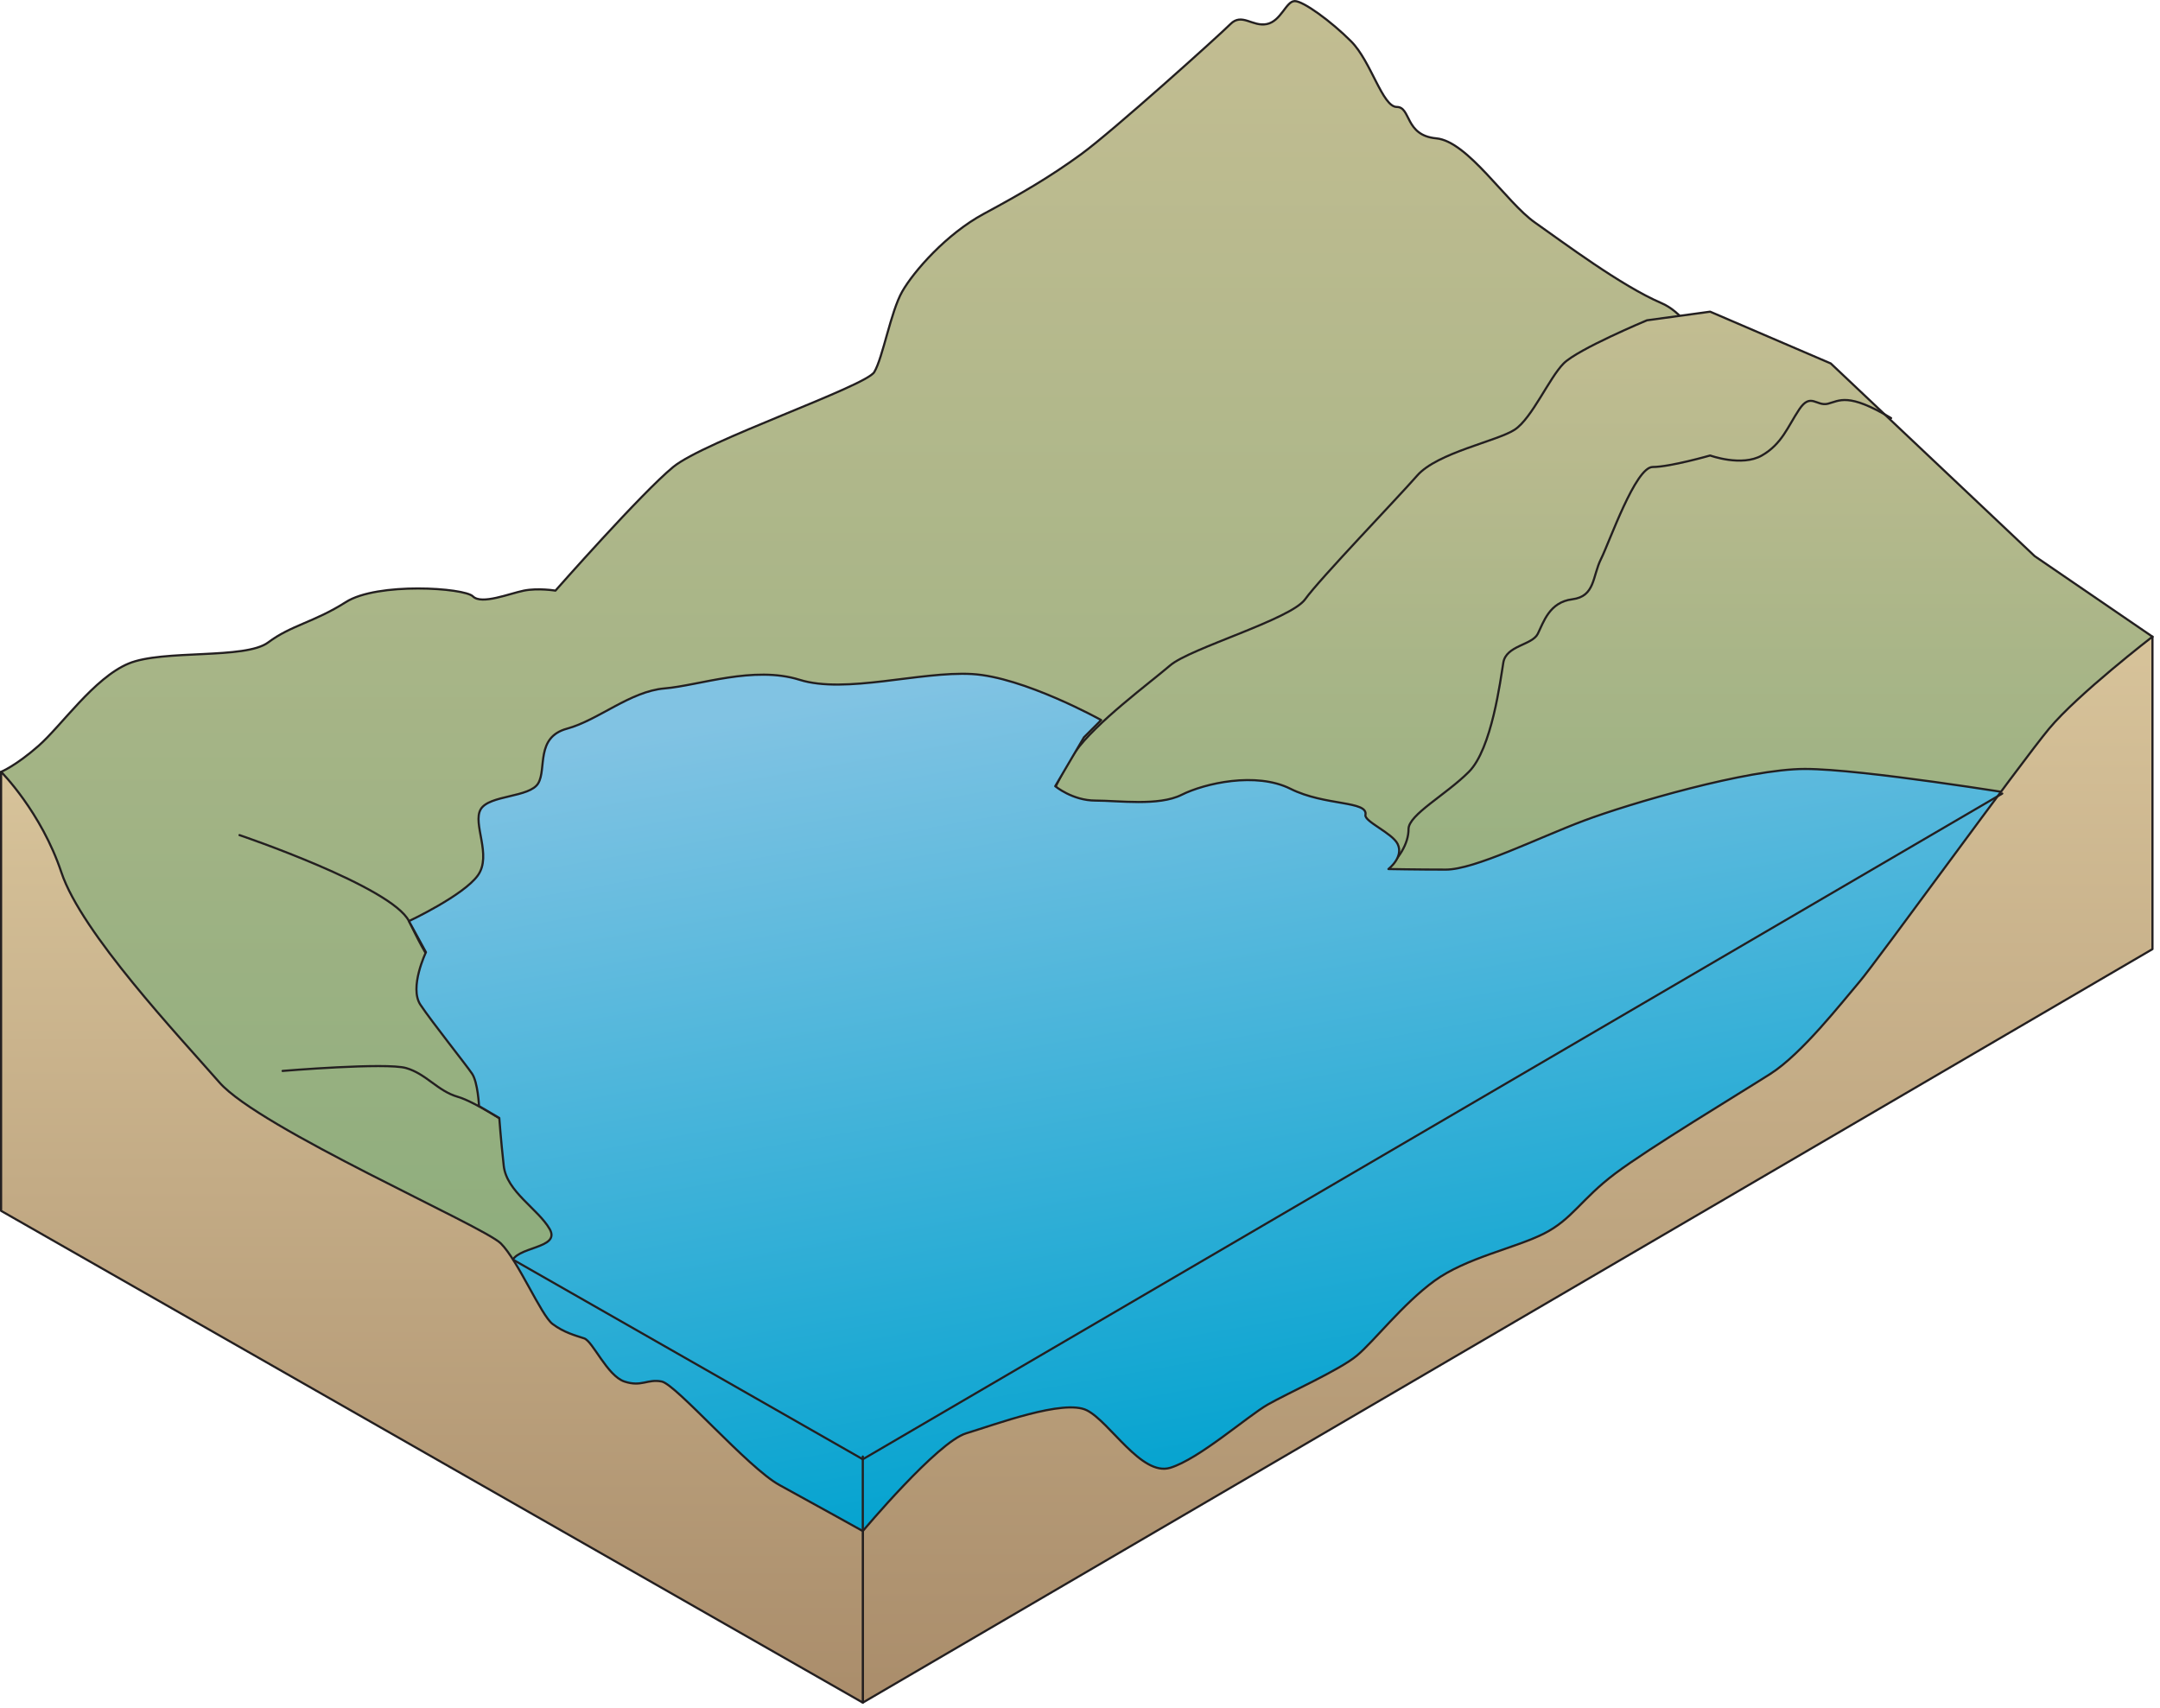
        <svg xmlns:rdf="http://www.w3.org/1999/02/22-rdf-syntax-ns#" xmlns="http://www.w3.org/2000/svg" xmlns:cc="http://creativecommons.org/ns#" xmlns:xlink="http://www.w3.org/1999/xlink" xmlns:dc="http://purl.org/dc/elements/1.1/" x="0px" y="0px" width="502" height="397" viewBox="0 0 502 397" xml:space="preserve">
            <title>Lake 3D: caldera lake</title>
            <desc xmlns:ian_image_library="https://ian.umces.edu/media-library/">
                <ian_image_library:title>Lake 3D: caldera lake</ian_image_library:title>
                <ian_image_library:descr>Illustration of caldera lake surrounded by mountains</ian_image_library:descr>
                <ian_image_library:scene>
                    <ian_image_library:contains>diagram, template, base, ecosystem, aquatic, freshwater, lake, caldera, volcano, crater</ian_image_library:contains>
                    <ian_image_library:when>2005-02-24</ian_image_library:when>
                </ian_image_library:scene>
            </desc>
            
 <defs></defs>
 <linearGradient id="ian_symbols_e68491de99505cf45deda101b2529780" y2=".251" gradientUnits="userSpaceOnUse" x2="199.52" y1="325.78" x1="199.52">
  <stop stop-color="#89AC7B" offset=".006"/>
  <stop stop-color="#C3BD92" offset="1"/>
 </linearGradient>
 <path stroke-linejoin="round" d="m300.9.25c2.002 0 8.432 4.679 13.107 9.357 4.671 4.68 7.279 15.248 10.616 15.248s1.823 6.631 9.167 7.299c7.342.668 16.265 14.888 22.939 19.566 6.675 4.679 20.027 14.706 29.372 18.716 9.346 4.011 12.684 20.054 12.684 20.054l-9.346 106.95-141.52 60.16-114.15 68.181-105.48-70.18-28.04-76.21s3.341-1.337 8.681-6.016c5.34-4.68 12.927-15.799 20.938-19.142 8.009-3.342 27.126-.911 32.466-4.922s10.68-4.681 18.022-9.359c7.344-4.68 27.55-3.341 29.555-1.337 2.001 2.005 8.498-.668 11.835-1.337 3.337-.668 7.342 0 7.342 0s20.026-22.727 27.369-28.742c7.345-6.016 44.726-18.718 46.729-22.06 2.004-3.342 3.824-14.038 6.496-18.716 2.67-4.678 10.257-13.369 18.935-18.047 8.679-4.68 15.291-8.509 22.633-13.856 7.344-5.349 32.043-27.588 34.712-30.261 2.671-2.674 5.099.668 8.438 0 3.34-.661 4.49-5.34 6.5-5.34z" stroke="#231F20" stroke-linecap="round" stroke-width=".5" fill="url(#ian_symbols_e68491de99505cf45deda101b2529780)"/>
 <linearGradient id="ian_symbols_9c9adcb57c91a4e4c531c0f85d545efd" y2="72.441" gradientUnits="userSpaceOnUse" x2="351.76" y1="250.92" x1="351.76">
  <stop stop-color="#89AC7B" offset=".006"/>
  <stop stop-color="#C3BD92" offset="1"/>
 </linearGradient>
 <path stroke-linejoin="round" d="m500.25 147.98l-27.37-18.72-47.396-44.786-28.036-12.033-14.687 2.006s-16.023 6.685-19.36 10.026c-3.338 3.341-7.343 12.701-11.347 15.374-4.007 2.675-18.024 5.348-22.697 10.696-4.674 5.348-22.697 24.063-26.035 28.743-3.339 4.679-26.704 11.363-31.375 15.374-4.673 4.011-17.357 13.371-22.03 20.055-4.672 6.683-5.691 12.519-12.367 21.208-6.675 8.689-39.035 22.91-33.694 32.268 5.341 9.357 220.29 22.727 220.29 22.727l76.13-102.93z" stroke="#231F20" stroke-linecap="round" stroke-width=".5" fill="url(#ian_symbols_9c9adcb57c91a4e4c531c0f85d545efd)"/>
 <path stroke-linejoin="round" d="m281.96 234.21c14.018.668 24.031-21.39 27.369-24.732 3.336-3.342 7.885-3.099 11.89-6.441 4.006-3.342 6.134-6.99 6.134-10.333s8.678-7.958 14.019-13.306c5.342-5.349 7.345-21.391 8.012-25.401.668-4.01 6.675-4.01 8.01-6.685 1.335-2.673 2.67-7.353 8.011-8.021s4.673-5.348 6.676-9.359c2.002-4.01 8.01-21.388 12.017-21.388 4.005 0 13.352-2.675 13.352-2.675s7.343 2.675 12.016 0c4.673-2.673 6.008-6.685 8.677-10.694 2.67-4.011 4.006-.668 6.676-1.337 2.671-.669 4.672-2.674 14.688 3.342" stroke="#231F20" stroke-linecap="round" stroke-width=".5" fill="none"/>
 <path stroke-linejoin="round" d="m55.659 194.1s35.379 11.971 39.385 19.992c4.005 8.021 7.343 15.68 16.689 17.018 9.345 1.337 16.022 13.792 16.022 13.792" stroke="#231F20" stroke-linecap="round" stroke-width=".5" fill="none"/>
 <path stroke-linejoin="round" d="m65.672 248.91s24.031-2.005 28.705-.667c4.672 1.336 7.341 5.346 12.016 6.684 4.673 1.337 15.354 8.689 15.354 8.689" stroke="#231F20" stroke-linecap="round" stroke-width=".5" fill="none"/>
 <linearGradient id="ian_symbols_a46cc879864638e4315ee679e5b58316" y2="139.37" gradientUnits="userSpaceOnUse" x2="271.11" y1="345.04" x1="307.38">
  <stop stop-color="#00A2CF" offset="0"/>
  <stop stop-color="#81C3E3" offset=".955"/>
 </linearGradient>
 <path stroke-linejoin="round" d="m469.54 184.74s-36.716-6.017-50.066-6.017-40.72 8.021-51.401 12.031c-10.682 4.012-25.367 11.364-32.044 11.364-6.674 0-13.349-.131-13.349-.131s3.653-2.783 2.129-5.848c-1.248-2.514-7.771-5.214-7.47-6.721.666-3.343-9.411-2.068-17.422-6.081-8.01-4.01-19.963-1.273-25.303 1.401-5.341 2.673-14.687 1.337-20.027 1.337s-9.345-3.344-9.345-3.344l6.675-11.362 4.005-4.01s-18.023-10.026-30.039-10.696c-12.016-.668-29.371 4.681-40.053 1.338-10.681-3.343-23.366 1.335-31.376 2.005-8.008.669-15.352 7.354-22.694 9.359-7.343 2.004-4.674 9.356-6.677 12.698-2.002 3.342-11.349 2.674-13.351 6.017-2.003 3.343 2.67 10.695-.667 15.374-3.338 4.681-16.022 10.634-16.022 10.634l3.952 7.232s-3.952 8.205-1.282 12.215c2.672 4.011 10.682 14.036 12.017 16.042s1.6 7.496 1.6 7.496l4.707 2.764s.369 5.114 1.037 11.131c.666 6.017 8.01 10.027 10.681 14.706 2.67 4.68-8.227 3.929-8.894 7.938-.667 4.01-6.291 5.849-6.291 5.849l49.229 46.373 38.718 18.048 35.38-6.684 36.049-13.369 49.397-28.743 82.778-52.808 46.728-36.096 18.68-41.43z" stroke="#231F20" stroke-linecap="round" stroke-width=".5" fill="url(#ian_symbols_a46cc879864638e4315ee679e5b58316)"/>
 <linearGradient id="ian_symbols_ac209f947ea911f45d5a230194418357" y2="147.98" gradientUnits="userSpaceOnUse" x2="350.38" y1="395.73" x1="350.38">
  <stop stop-color="#AA8D6B" offset="0"/>
  <stop stop-color="#D7C39A" offset="1"/>
 </linearGradient>
 <path stroke-linejoin="round" d="m200.52 355.86v39.872l299.73-175.13v-72.626s-17.357 13.369-24.033 21.392c-6.675 8.02-40.055 54.144-44.058 58.823-4.006 4.678-13.352 16.709-20.693 21.389-7.344 4.68-28.039 17.137-36.049 23.152-8.011 6.016-10.015 10.695-16.689 14.037s-18.023 5.591-25.367 10.938c-7.341 5.348-14.017 14.039-18.023 17.381-4.006 3.341-16.021 8.689-20.694 11.363-4.672 2.674-16.021 12.7-22.696 14.706-6.677 2.006-14.021-10.695-19.36-13.369s-21.361 3.342-28.036 5.347c-6.68 2.01-24.03 22.73-24.03 22.73z" stroke="#231F20" stroke-linecap="round" stroke-width=".5" fill="url(#ian_symbols_ac209f947ea911f45d5a230194418357)"/>
 <linearGradient id="ian_symbols_73ee2b34c25d68f4fd4794b30389e795" y2="184.44" gradientUnits="userSpaceOnUse" x2="332.93" y1="339.17" x1="332.93">
  <stop stop-color="#AA8D6B" offset="0"/>
  <stop stop-color="#D7C39A" offset="1"/>
 </linearGradient>
 <line stroke-linejoin="round" x1="200.52" y2="184.44" x2="465.34" stroke="#231F20" stroke-linecap="round" y1="339.17" stroke-width=".5" fill="url(#ian_symbols_73ee2b34c25d68f4fd4794b30389e795)"/>
 <linearGradient id="ian_symbols_7c7d51c9297ac274698819208693a57c" y2="179.39" gradientUnits="userSpaceOnUse" x2="100.38" y1="395.73" x1="100.38">
  <stop stop-color="#AA8D6B" offset="0"/>
  <stop stop-color="#D7C39A" offset="1"/>
 </linearGradient>
 <path stroke-linejoin="round" d="m.251 179.39v102.04l200.27 114.3v-39.872s-12.016-6.686-19.359-10.694c-7.343-4.011-24.033-23.396-27.371-24.064-3.337-.668-4.672 1.338-8.678 0-4.004-1.338-7.342-9.359-9.344-10.027-2.004-.667-4.673-1.337-7.342-3.342-2.671-2.006-8.011-14.707-12.018-18.716-4.005-4.012-56.074-26.738-65.42-37.434-9.347-10.695-32.043-34.759-36.715-48.796-4.677-14.04-14.024-23.4-14.024-23.4z" stroke="#231F20" stroke-linecap="round" stroke-width=".5" fill="url(#ian_symbols_7c7d51c9297ac274698819208693a57c)"/>
 <linearGradient id="ian_symbols_a5f36b1afc157c14dd6c37aa6478937b" y2="338.53" gradientUnits="userSpaceOnUse" x2="200.52" y1="355.59" x1="200.52">
  <stop stop-color="#AA8D6B" offset="0"/>
  <stop stop-color="#D7C39A" offset="1"/>
 </linearGradient>
 <line stroke-linejoin="round" x1="200.52" y2="338.53" x2="200.52" stroke="#231F20" stroke-linecap="round" y1="355.59" stroke-width=".5" fill="url(#ian_symbols_a5f36b1afc157c14dd6c37aa6478937b)"/>
 <linearGradient id="ian_symbols_2ca0b51f7e4daa147125937405fcbfdb" y2="292.82" gradientUnits="userSpaceOnUse" x2="159.92" y1="339.17" x1="159.92">
  <stop stop-color="#AA8D6B" offset="0"/>
  <stop stop-color="#D7C39A" offset="1"/>
 </linearGradient>
 <line stroke-linejoin="round" x1="119.31" y2="339.17" x2="200.52" stroke="#231F20" stroke-linecap="round" y1="292.82" stroke-width=".5" fill="url(#ian_symbols_2ca0b51f7e4daa147125937405fcbfdb)"/>
</svg>
